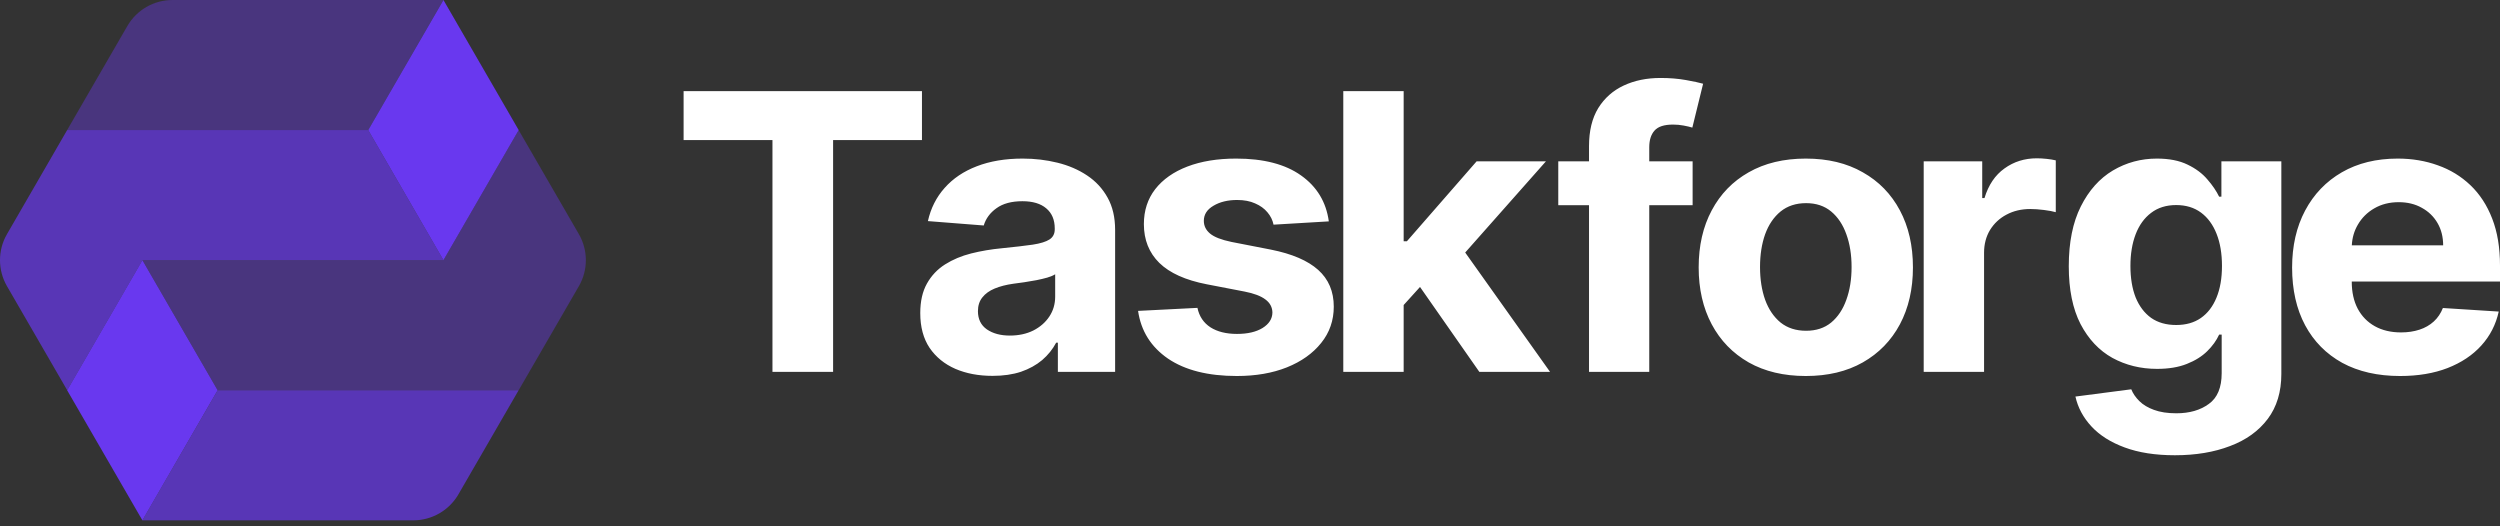 <svg width="171" height="36" viewBox="0 0 171 36" fill="none" xmlns="http://www.w3.org/2000/svg">
<rect x="0" y="0" width="171" height="36" fill="#333333" stroke="none"/>
<g clip-path="url(#clip0_394_50989)">
<path opacity="0.7" d="M9.738 35.591H28.268C29.542 35.591 30.719 34.913 31.356 33.812L35.474 26.693H14.889L9.738 35.591Z" fill="#6938EF"/>
<path opacity="0.4" d="M25.186 8.898H4.592L8.71 1.78C9.347 0.678 10.524 -5.25085e-08 11.798 0L30.328 7.63696e-07L25.186 8.898Z" fill="#6938EF"/>
<path opacity="0.4" d="M39.595 19.575C40.232 18.474 40.232 17.117 39.595 16.016L35.477 8.898L30.33 17.796H9.742L14.889 26.693H35.474L35.476 26.69L35.477 26.693L39.595 19.575Z" fill="#6938EF"/>
<path d="M14.887 26.693L9.74 17.795L4.592 26.693L9.74 35.591L14.887 26.693Z" fill="#6938EF"/>
<path opacity="0.7" d="M25.186 8.898H4.593L0.477 16.016C-0.159 17.117 -0.159 18.474 0.478 19.575L4.597 26.693L9.744 17.796H30.331L30.332 17.793L25.186 8.898Z" fill="#6938EF"/>
<path d="M35.479 8.898L30.332 0L25.185 8.898L30.332 17.796L35.479 8.898Z" fill="#6938EF"/>
<path fill-rule="evenodd" clip-rule="evenodd" d="M115.775 14.035V11.034H112.809V10.069C112.809 9.581 112.929 9.203 113.168 8.934C113.407 8.659 113.83 8.521 114.437 8.521C114.683 8.521 114.922 8.543 115.155 8.587C115.394 8.631 115.594 8.678 115.756 8.728L116.493 5.727C116.234 5.652 115.84 5.568 115.31 5.474C114.786 5.38 114.208 5.333 113.575 5.333C112.638 5.333 111.801 5.505 111.064 5.849C110.327 6.193 109.746 6.709 109.319 7.396C108.899 8.084 108.689 8.95 108.689 9.994V11.034H106.586V14.035H108.689V25.437H112.809V14.035H115.775ZM131.581 11.034V25.437H135.71V17.289C135.71 16.701 135.846 16.182 136.117 15.732C136.395 15.282 136.769 14.932 137.242 14.682C137.72 14.426 138.263 14.297 138.871 14.297C139.154 14.297 139.468 14.319 139.81 14.363C140.153 14.407 140.422 14.457 140.615 14.513V10.969C140.434 10.925 140.224 10.89 139.985 10.866C139.746 10.841 139.523 10.828 139.316 10.828C138.482 10.828 137.746 11.059 137.106 11.522C136.466 11.978 136.01 12.653 135.739 13.547H135.584V11.034H131.581ZM148.765 31.139C147.427 31.139 146.28 30.96 145.323 30.604C144.373 30.254 143.617 29.776 143.055 29.169C142.492 28.563 142.128 27.881 141.959 27.125L145.779 26.628C145.895 26.916 146.079 27.184 146.332 27.435C146.583 27.685 146.916 27.885 147.33 28.035C147.749 28.191 148.261 28.269 148.861 28.269C149.76 28.269 150.5 28.057 151.081 27.631C151.669 27.213 151.963 26.509 151.963 25.522V22.887H151.789C151.608 23.287 151.336 23.665 150.974 24.021C150.612 24.378 150.147 24.668 149.578 24.893C149.01 25.119 148.332 25.231 147.544 25.231C146.425 25.231 145.407 24.981 144.49 24.481C143.579 23.974 142.852 23.203 142.308 22.165C141.772 21.121 141.504 19.802 141.504 18.208C141.504 16.576 141.779 15.213 142.328 14.119C142.877 13.025 143.608 12.207 144.519 11.663C145.437 11.119 146.441 10.847 147.533 10.847C148.367 10.847 149.065 10.984 149.628 11.259C150.19 11.528 150.642 11.866 150.985 12.272C151.334 12.672 151.601 13.066 151.789 13.454H151.944V11.034H156.044V25.578C156.044 26.803 155.734 27.828 155.114 28.654C154.493 29.479 153.634 30.098 152.535 30.51C151.443 30.929 150.186 31.139 148.765 31.139ZM148.851 22.23C149.517 22.23 150.079 22.071 150.539 21.752C151.004 21.427 151.359 20.965 151.605 20.364C151.857 19.758 151.983 19.033 151.983 18.189C151.983 17.345 151.86 16.614 151.614 15.995C151.368 15.37 151.013 14.885 150.548 14.541C150.083 14.197 149.517 14.026 148.851 14.026C148.173 14.026 147.601 14.204 147.136 14.56C146.671 14.91 146.319 15.398 146.079 16.023C145.84 16.648 145.721 17.37 145.721 18.189C145.721 19.02 145.84 19.739 146.079 20.346C146.325 20.946 146.677 21.412 147.136 21.743C147.601 22.068 148.173 22.23 148.851 22.23ZM164.167 25.719C162.634 25.719 161.316 25.419 160.211 24.819C159.113 24.212 158.266 23.356 157.671 22.249C157.077 21.137 156.78 19.821 156.78 18.302C156.78 16.82 157.077 15.52 157.671 14.401C158.266 13.282 159.103 12.41 160.182 11.785C161.268 11.159 162.541 10.847 164.001 10.847C164.984 10.847 165.898 11 166.745 11.306C167.597 11.606 168.34 12.06 168.975 12.666C169.613 13.272 170.112 14.035 170.467 14.954C170.822 15.867 171 16.936 171 18.161V19.258H160.86V19.267C160.86 19.98 160.996 20.596 161.268 21.115C161.546 21.633 161.937 22.034 162.441 22.315C162.944 22.596 163.543 22.737 164.233 22.737C164.693 22.737 165.113 22.674 165.495 22.549C165.875 22.424 166.201 22.237 166.474 21.987C166.745 21.737 166.951 21.43 167.094 21.068L170.913 21.311C170.719 22.199 170.321 22.974 169.72 23.637C169.126 24.293 168.358 24.806 167.413 25.175C166.477 25.537 165.394 25.719 164.167 25.719ZM161.277 15.367C161.027 15.793 160.89 16.265 160.864 16.782H167.112C167.112 16.207 166.984 15.698 166.725 15.254C166.467 14.81 166.108 14.463 165.65 14.213C165.197 13.957 164.67 13.829 164.069 13.829C163.443 13.829 162.887 13.969 162.402 14.251C161.924 14.526 161.55 14.898 161.277 15.367ZM123.517 25.719C122.011 25.719 120.709 25.409 119.611 24.79C118.519 24.165 117.675 23.296 117.081 22.183C116.486 21.065 116.189 19.767 116.189 18.292C116.189 16.804 116.486 15.504 117.081 14.391C117.675 13.272 118.519 12.403 119.611 11.785C120.709 11.159 122.011 10.847 123.517 10.847C125.023 10.847 126.322 11.159 127.414 11.785C128.513 12.403 129.359 13.272 129.954 14.391C130.548 15.504 130.845 16.804 130.845 18.292C130.845 19.767 130.548 21.065 129.954 22.183C129.359 23.296 128.513 24.165 127.414 24.79C126.322 25.409 125.023 25.719 123.517 25.719ZM123.537 22.624C124.222 22.624 124.794 22.437 125.252 22.062C125.711 21.68 126.057 21.161 126.29 20.505C126.529 19.849 126.648 19.102 126.648 18.264C126.648 17.426 126.529 16.679 126.29 16.023C126.057 15.367 125.711 14.848 125.252 14.466C124.794 14.085 124.222 13.895 123.537 13.895C122.845 13.895 122.264 14.085 121.792 14.466C121.327 14.848 120.974 15.367 120.735 16.023C120.503 16.679 120.386 17.426 120.386 18.264C120.386 19.102 120.503 19.849 120.735 20.505C120.974 21.161 121.327 21.68 121.792 22.062C122.264 22.437 122.845 22.624 123.537 22.624ZM96.01 25.437V20.864L97.129 19.628L101.187 25.437H106.024L100.22 17.273L105.743 11.034H101.002L96.233 16.501H96.01V6.233H91.881V25.437H96.01ZM87.111 15.367L90.891 15.142C90.71 13.816 90.077 12.769 88.991 12C87.912 11.231 86.432 10.847 84.552 10.847C83.279 10.847 82.167 11.028 81.217 11.391C80.274 11.753 79.54 12.269 79.017 12.938C78.5 13.607 78.241 14.404 78.241 15.329C78.241 16.404 78.594 17.289 79.298 17.983C80.009 18.677 81.091 19.164 82.545 19.445L85.124 19.942C85.77 20.067 86.248 20.249 86.558 20.486C86.868 20.718 87.027 21.015 87.033 21.377C87.027 21.808 86.8 22.162 86.355 22.437C85.915 22.706 85.334 22.84 84.61 22.84C83.873 22.84 83.269 22.69 82.797 22.39C82.325 22.084 82.028 21.64 81.905 21.058L77.844 21.265C78.044 22.64 78.726 23.727 79.889 24.528C81.059 25.322 82.629 25.719 84.6 25.719C85.893 25.719 87.033 25.522 88.022 25.128C89.017 24.728 89.799 24.171 90.368 23.459C90.943 22.746 91.23 21.918 91.23 20.974C91.23 19.936 90.875 19.099 90.164 18.461C89.453 17.823 88.374 17.361 86.927 17.073L84.232 16.548C83.54 16.404 83.052 16.214 82.768 15.976C82.484 15.739 82.342 15.448 82.342 15.104C82.342 14.673 82.561 14.329 83.001 14.073C83.44 13.81 83.98 13.679 84.62 13.679C85.098 13.679 85.508 13.757 85.85 13.913C86.2 14.063 86.481 14.266 86.694 14.523C86.907 14.773 87.046 15.054 87.111 15.367ZM67.889 25.709C66.939 25.709 66.093 25.55 65.35 25.231C64.606 24.906 64.018 24.428 63.585 23.796C63.159 23.159 62.946 22.365 62.946 21.415C62.946 20.614 63.097 19.942 63.401 19.399C63.705 18.855 64.119 18.417 64.642 18.086C65.165 17.755 65.76 17.505 66.426 17.336C67.098 17.167 67.802 17.048 68.539 16.979C69.405 16.892 70.103 16.811 70.632 16.735C71.162 16.654 71.547 16.535 71.786 16.379C72.025 16.223 72.145 15.992 72.145 15.685V15.629C72.145 15.035 71.951 14.576 71.563 14.251C71.182 13.926 70.639 13.763 69.935 13.763C69.191 13.763 68.6 13.922 68.161 14.241C67.721 14.554 67.43 14.948 67.288 15.423L63.469 15.123C63.663 14.248 64.044 13.491 64.613 12.854C65.182 12.21 65.915 11.716 66.813 11.372C67.718 11.022 68.765 10.847 69.954 10.847C70.781 10.847 71.573 10.941 72.329 11.128C73.091 11.316 73.767 11.606 74.355 12C74.949 12.394 75.418 12.9 75.76 13.519C76.103 14.132 76.274 14.867 76.274 15.723V25.437H72.358V23.44H72.242C72.002 23.89 71.683 24.287 71.282 24.631C70.881 24.968 70.4 25.234 69.838 25.428C69.275 25.615 68.626 25.709 67.889 25.709ZM69.072 22.953C69.679 22.953 70.216 22.837 70.681 22.605C71.146 22.368 71.511 22.049 71.776 21.649C72.041 21.249 72.174 20.796 72.174 20.289V18.761C72.045 18.842 71.867 18.917 71.641 18.986C71.421 19.049 71.172 19.108 70.894 19.164C70.616 19.214 70.338 19.261 70.061 19.305C69.783 19.342 69.531 19.377 69.305 19.408C68.82 19.477 68.397 19.586 68.035 19.736C67.673 19.886 67.392 20.089 67.191 20.346C66.991 20.596 66.891 20.908 66.891 21.283C66.891 21.827 67.094 22.243 67.502 22.53C67.915 22.812 68.439 22.953 69.072 22.953ZM46.758 6.233V9.581H52.836V25.437H56.984V9.581H63.062V6.233H46.758Z" fill="white"/>
</g>
<defs>
<clipPath id="clip0_394_50989">
<rect width="171" height="36" fill="white"/>
</clipPath>
</defs>
</svg>
